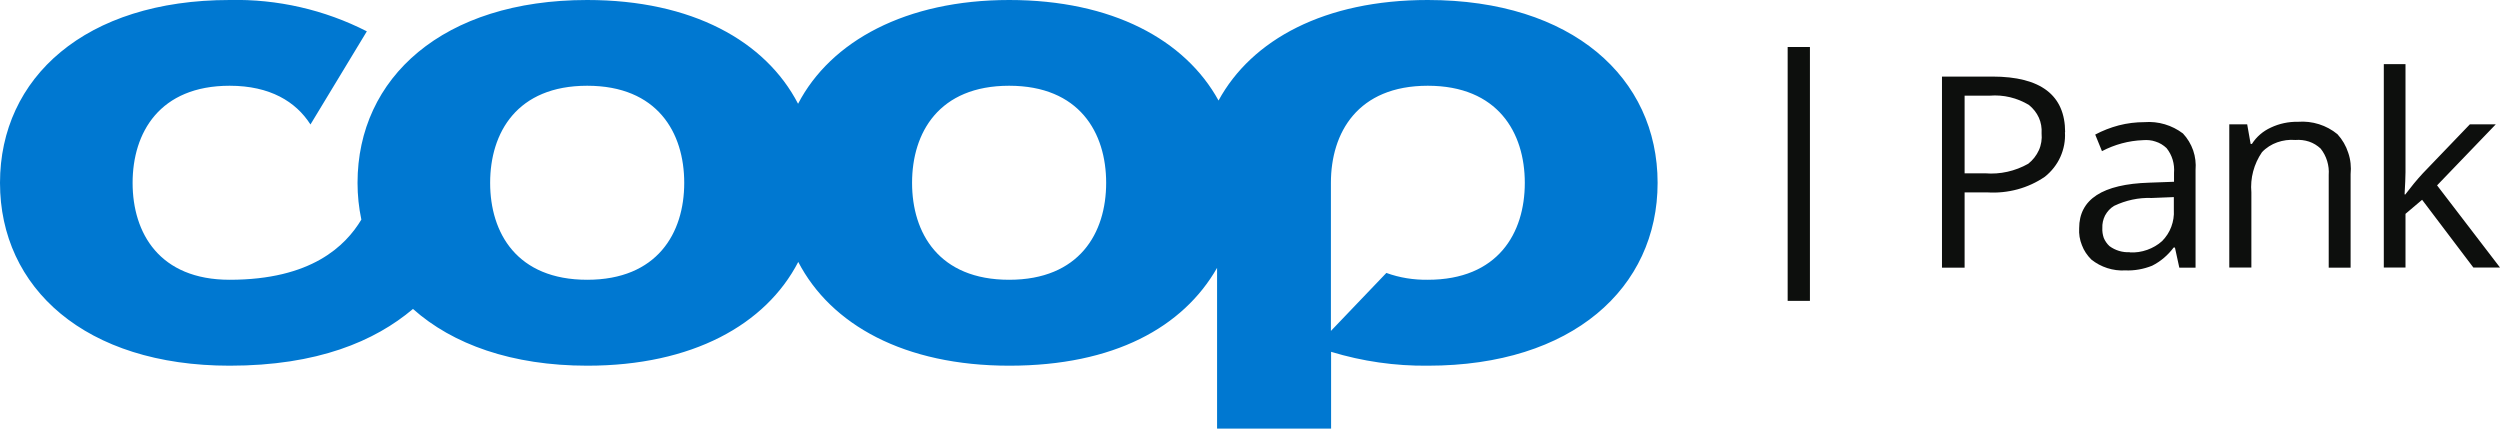 <svg width="140" height="24" viewBox="0 0 140 24" fill="none" xmlns="http://www.w3.org/2000/svg">
<g id="Layer_1" clip-path="url(#clip0_4488_1060)">
<path id="Vector" d="M79.955 -1.76677e-05C74.183 -1.76677e-05 70.097 2.219 68.238 5.629C66.368 2.229 62.282 -1.76677e-05 56.511 -1.76677e-05C50.739 -1.76677e-05 46.52 2.3 44.692 5.811C42.873 2.3 38.757 -1.76677e-05 32.883 -1.76677e-05C24.813 -1.76677e-05 20.022 4.348 20.022 10.24C20.022 10.936 20.093 11.622 20.236 12.298C19.348 13.771 17.437 15.667 12.861 15.667C8.928 15.667 7.426 13.054 7.426 10.24C7.426 7.425 8.938 4.802 12.861 4.802C15.119 4.802 16.569 5.69 17.386 6.971L20.543 1.755C18.173 0.545 15.527 -0.061 12.861 -1.76677e-05C4.781 -1.76677e-05 0 4.348 0 10.24C0 16.131 4.781 20.479 12.861 20.479C17.774 20.479 20.992 19.107 23.127 17.301C25.344 19.279 28.664 20.479 32.893 20.479C38.767 20.479 42.884 18.179 44.702 14.668C46.531 18.189 50.647 20.479 56.521 20.479C62.395 20.479 66.256 18.32 68.156 15.001V24.01H74.541V19.702C76.298 20.237 78.126 20.499 79.965 20.479C88.045 20.479 92.826 16.131 92.826 10.24C92.826 4.348 88.035 -1.76677e-05 79.955 -1.76677e-05ZM32.883 15.667C28.95 15.667 27.448 13.054 27.448 10.24C27.448 7.425 28.95 4.802 32.883 4.802C36.816 4.802 38.317 7.425 38.317 10.24C38.317 13.054 36.806 15.667 32.883 15.667ZM56.511 15.667C52.578 15.667 51.076 13.054 51.076 10.24C51.076 7.425 52.578 4.802 56.511 4.802C60.444 4.802 61.945 7.425 61.945 10.24C61.945 13.054 60.444 15.667 56.511 15.667ZM79.955 15.667C79.168 15.677 78.382 15.556 77.636 15.284L74.531 18.532V10.24C74.531 7.425 76.032 4.802 79.955 4.802C83.877 4.802 85.389 7.425 85.389 10.24C85.389 13.054 83.888 15.667 79.955 15.667Z" fill="#0078D1"/>
<path id="Vector_2" d="M134.708 10.875C135.015 10.472 135.332 10.078 135.679 9.705L138.314 6.961H139.765L136.476 10.381L140 14.981H138.508L135.638 11.188L134.708 11.975V14.981H133.493V3.591H134.708V9.644C134.708 9.907 134.688 10.32 134.657 10.885H134.719L134.708 10.875ZM130.408 14.981V9.796C130.449 9.271 130.285 8.736 129.958 8.323C129.774 8.151 129.55 8.01 129.305 7.929C129.059 7.849 128.804 7.818 128.538 7.839C128.191 7.808 127.844 7.859 127.527 7.97C127.21 8.081 126.904 8.272 126.669 8.525C126.22 9.18 126.005 9.977 126.077 10.774V14.981H124.84V6.961H125.842L126.036 8.061H126.107C126.363 7.657 126.73 7.344 127.17 7.143C127.639 6.921 128.16 6.81 128.692 6.82C129.488 6.759 130.285 7.011 130.898 7.516C131.174 7.818 131.378 8.172 131.501 8.555C131.634 8.938 131.674 9.352 131.634 9.755V14.991H130.408V14.981ZM119.273 14.134C119.6 14.154 119.927 14.103 120.244 13.992C120.55 13.882 120.836 13.72 121.081 13.498C121.306 13.266 121.48 13.004 121.592 12.701C121.704 12.399 121.755 12.086 121.735 11.763V11.037L120.499 11.087C119.764 11.057 119.038 11.218 118.384 11.531C118.17 11.662 118.006 11.844 117.884 12.066C117.772 12.287 117.72 12.53 117.731 12.772C117.72 12.963 117.751 13.145 117.812 13.327C117.884 13.498 117.996 13.659 118.129 13.781C118.456 14.023 118.854 14.144 119.263 14.124L119.273 14.134ZM122.042 14.991L121.796 13.861H121.725C121.408 14.285 121 14.638 120.519 14.88C120.039 15.072 119.529 15.163 119.018 15.143C118.333 15.183 117.649 14.961 117.118 14.537C116.883 14.305 116.699 14.033 116.587 13.73C116.464 13.428 116.413 13.105 116.433 12.782C116.433 11.158 117.741 10.31 120.366 10.229L121.745 10.179V9.685C121.786 9.18 121.643 8.686 121.326 8.293C121.153 8.131 120.948 8 120.714 7.929C120.489 7.849 120.244 7.829 120.009 7.849C119.202 7.879 118.425 8.091 117.71 8.464L117.332 7.536C117.751 7.314 118.19 7.143 118.65 7.021C119.12 6.9 119.6 6.84 120.09 6.84C120.867 6.779 121.633 7.011 122.246 7.475C122.501 7.748 122.695 8.071 122.818 8.424C122.94 8.777 122.981 9.15 122.951 9.513V14.991H122.031M110.018 9.705H111.162C112.01 9.776 112.848 9.584 113.583 9.17C113.839 8.968 114.043 8.706 114.176 8.414C114.309 8.121 114.36 7.788 114.329 7.465C114.349 7.163 114.298 6.86 114.176 6.588C114.053 6.315 113.859 6.073 113.624 5.881C112.96 5.478 112.194 5.296 111.428 5.357H110.018V9.705ZM115.637 7.405C115.667 7.879 115.575 8.353 115.381 8.787C115.187 9.221 114.881 9.604 114.513 9.897C113.573 10.542 112.439 10.845 111.295 10.774H110.018V14.991H108.751V4.288H111.571C114.278 4.288 115.647 5.327 115.647 7.405H115.637ZM100.109 2.633H101.356V16.847H100.109V2.633Z" fill="#0D0F0D"/>
</g>
<defs>
<clipPath id="clip0_4488_1060">
<rect width="140" height="24" fill="white"/>
</clipPath>
</defs>
</svg>
